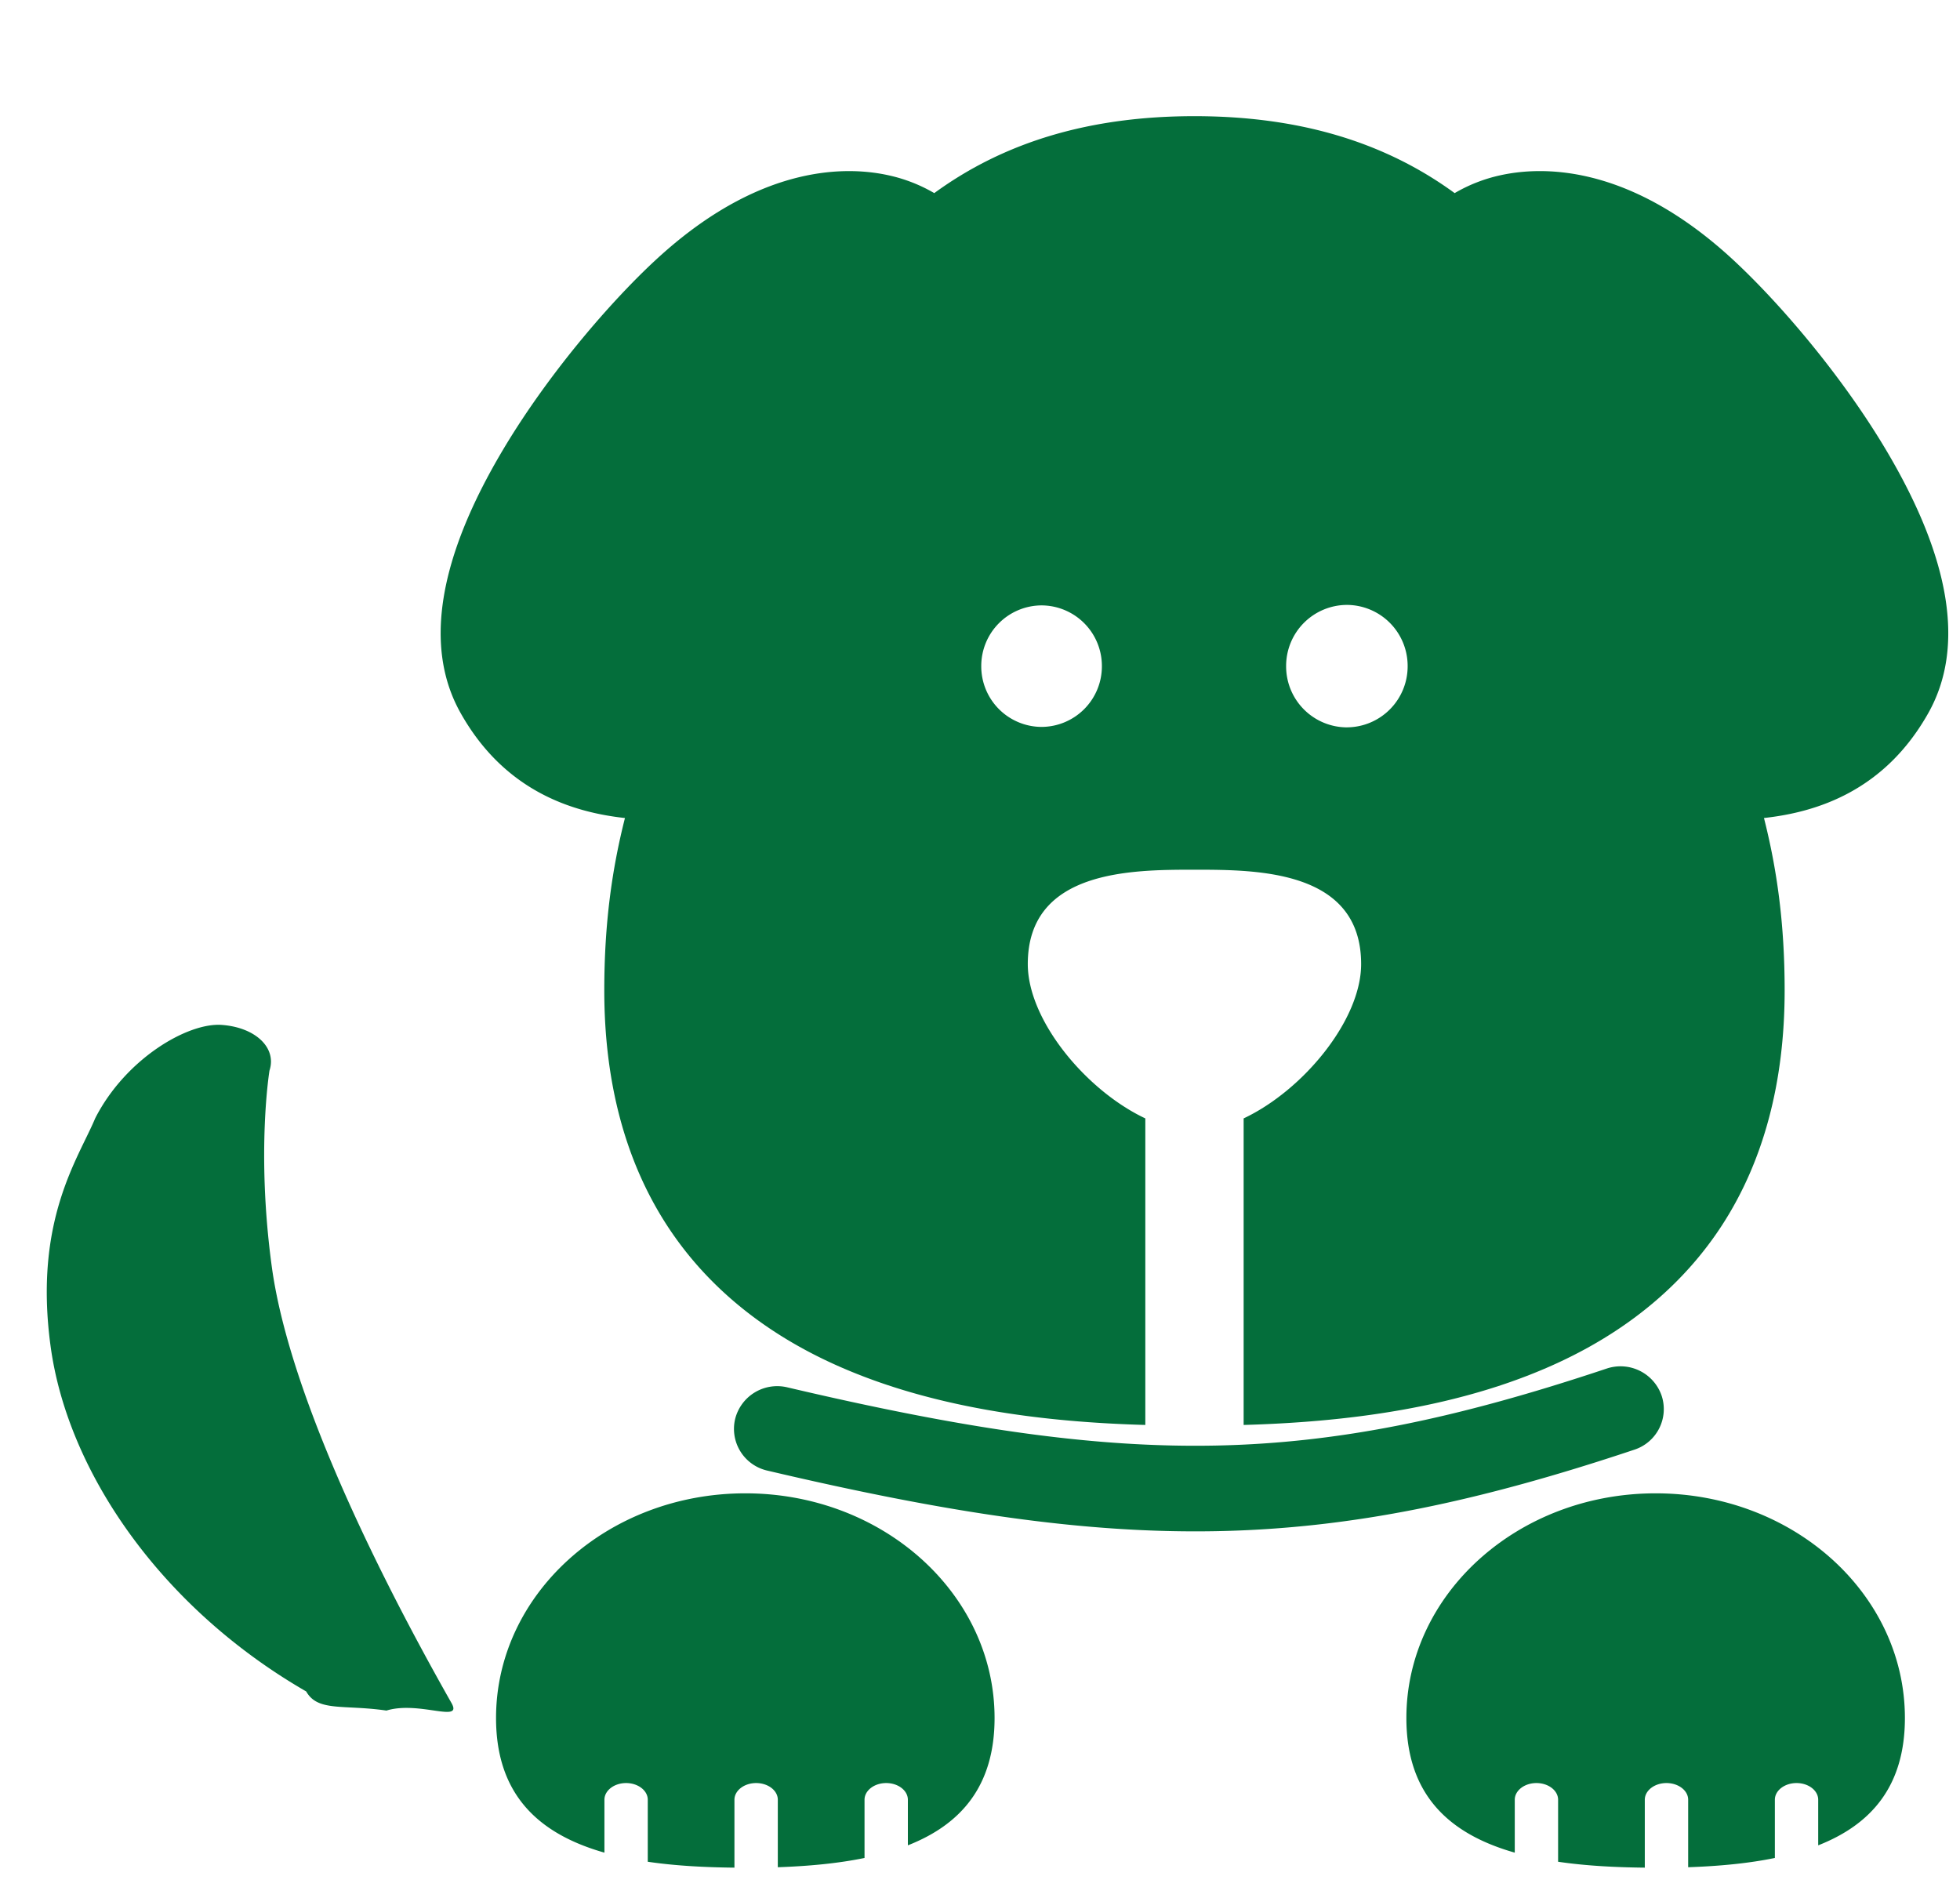 <svg width="81" height="78" fill="none" xmlns="http://www.w3.org/2000/svg"><path d="M77.919 18.554c-1.982-3.32-4.768-6.477-6.648-8.135-4.137-3.645-7.596-3.55-9.29-3.17a6.469 6.469 0 0 0-1.865.732c-2.922-2.134-6.47-3.18-10.753-3.18s-7.83 1.046-10.753 3.18a6.472 6.472 0 0 0-1.866-.731c-1.693-.381-5.152-.476-9.288 3.17-1.881 1.656-4.667 4.815-6.649 8.135-2.702 4.526-3.299 8.198-1.771 10.914 1.8 3.202 4.576 4.096 6.791 4.339-.53 2.093-.854 4.338-.854 7.122 0 3.789.868 7.051 2.58 9.695 1.506 2.325 3.672 4.185 6.438 5.53 4.316 2.098 9.368 2.624 13.341 2.736V46.222c-2.46-1.16-4.857-4.064-4.857-6.379 0-3.899 4.312-3.899 6.888-3.899 2.576 0 6.888 0 6.888 3.9 0 2.314-2.396 5.218-4.856 6.378v12.669c3.972-.112 9.025-.638 13.34-2.736 2.766-1.345 4.932-3.206 6.438-5.53 1.712-2.644 2.58-5.906 2.58-9.696 0-2.783-.324-5.029-.854-7.122 2.216-.243 4.992-1.137 6.792-4.338 1.527-2.716.93-6.388-1.772-10.915ZM43.044 30.042a2.503 2.503 0 0 1-2.492-2.512 2.503 2.503 0 0 1 2.492-2.51 2.503 2.503 0 0 1 2.493 2.51 2.503 2.503 0 0 1-2.493 2.512Zm12.62.019a2.521 2.521 0 0 1-2.513-2.53A2.521 2.521 0 0 1 55.663 25a2.521 2.521 0 0 1 2.51 2.53 2.521 2.521 0 0 1-2.51 2.53ZM30.802 61.717c5.689 0 10.3 4.157 10.3 9.286 0 2.814-1.39 4.4-3.583 5.262v-1.884c0-.381-.401-.69-.896-.69-.494 0-.895.31-.895.69v2.406c-1.09.225-2.3.338-3.584.383v-2.79c0-.38-.401-.689-.896-.689-.494 0-.895.31-.896.69v2.806c-1.267-.013-2.474-.08-3.582-.244v-2.562c0-.381-.402-.69-.896-.69s-.895.31-.895.69v2.186c-2.705-.77-4.479-2.384-4.479-5.564 0-5.129 4.613-9.286 10.302-9.286Zm37.621 0c5.689 0 10.3 4.157 10.3 9.286 0 2.814-1.39 4.4-3.583 5.262v-1.884c0-.381-.401-.69-.896-.69-.494 0-.895.31-.895.69v2.406c-1.09.225-2.3.338-3.583.383v-2.79c0-.38-.402-.689-.897-.689-.494 0-.895.31-.895.69v2.806c-1.267-.013-2.475-.08-3.583-.244v-2.562c0-.381-.402-.69-.896-.69s-.895.31-.895.69v2.186c-2.705-.77-4.479-2.384-4.479-5.564 0-5.129 4.613-9.286 10.302-9.286Z" fill="#046E3B"/><path d="M66.395 56.562a1.797 1.797 0 0 1 2.271 1.109 1.764 1.764 0 0 1-1.123 2.242c-6.392 2.136-11.638 3.251-17.191 3.366-5.536.114-11.276-.77-18.644-2.502a1.768 1.768 0 0 1-1.328-2.13 1.793 1.793 0 0 1 2.158-1.31c7.248 1.703 12.647 2.51 17.739 2.405 5.073-.105 9.943-1.117 16.118-3.18ZM11.137 44.245c.308-.94-.576-1.786-1.976-1.887-1.4-.101-3.968 1.393-5.226 3.857-.693 1.663-2.553 4.224-1.843 9.431.707 5.19 4.566 10.799 10.562 14.259.482.85 1.532.532 3.317.79 1.35-.414 3.169.538 2.687-.313-3.63-6.406-6.774-13.252-7.425-18.027-.649-4.757-.096-8.11-.096-8.11Z" fill="#046E3B"/></svg>